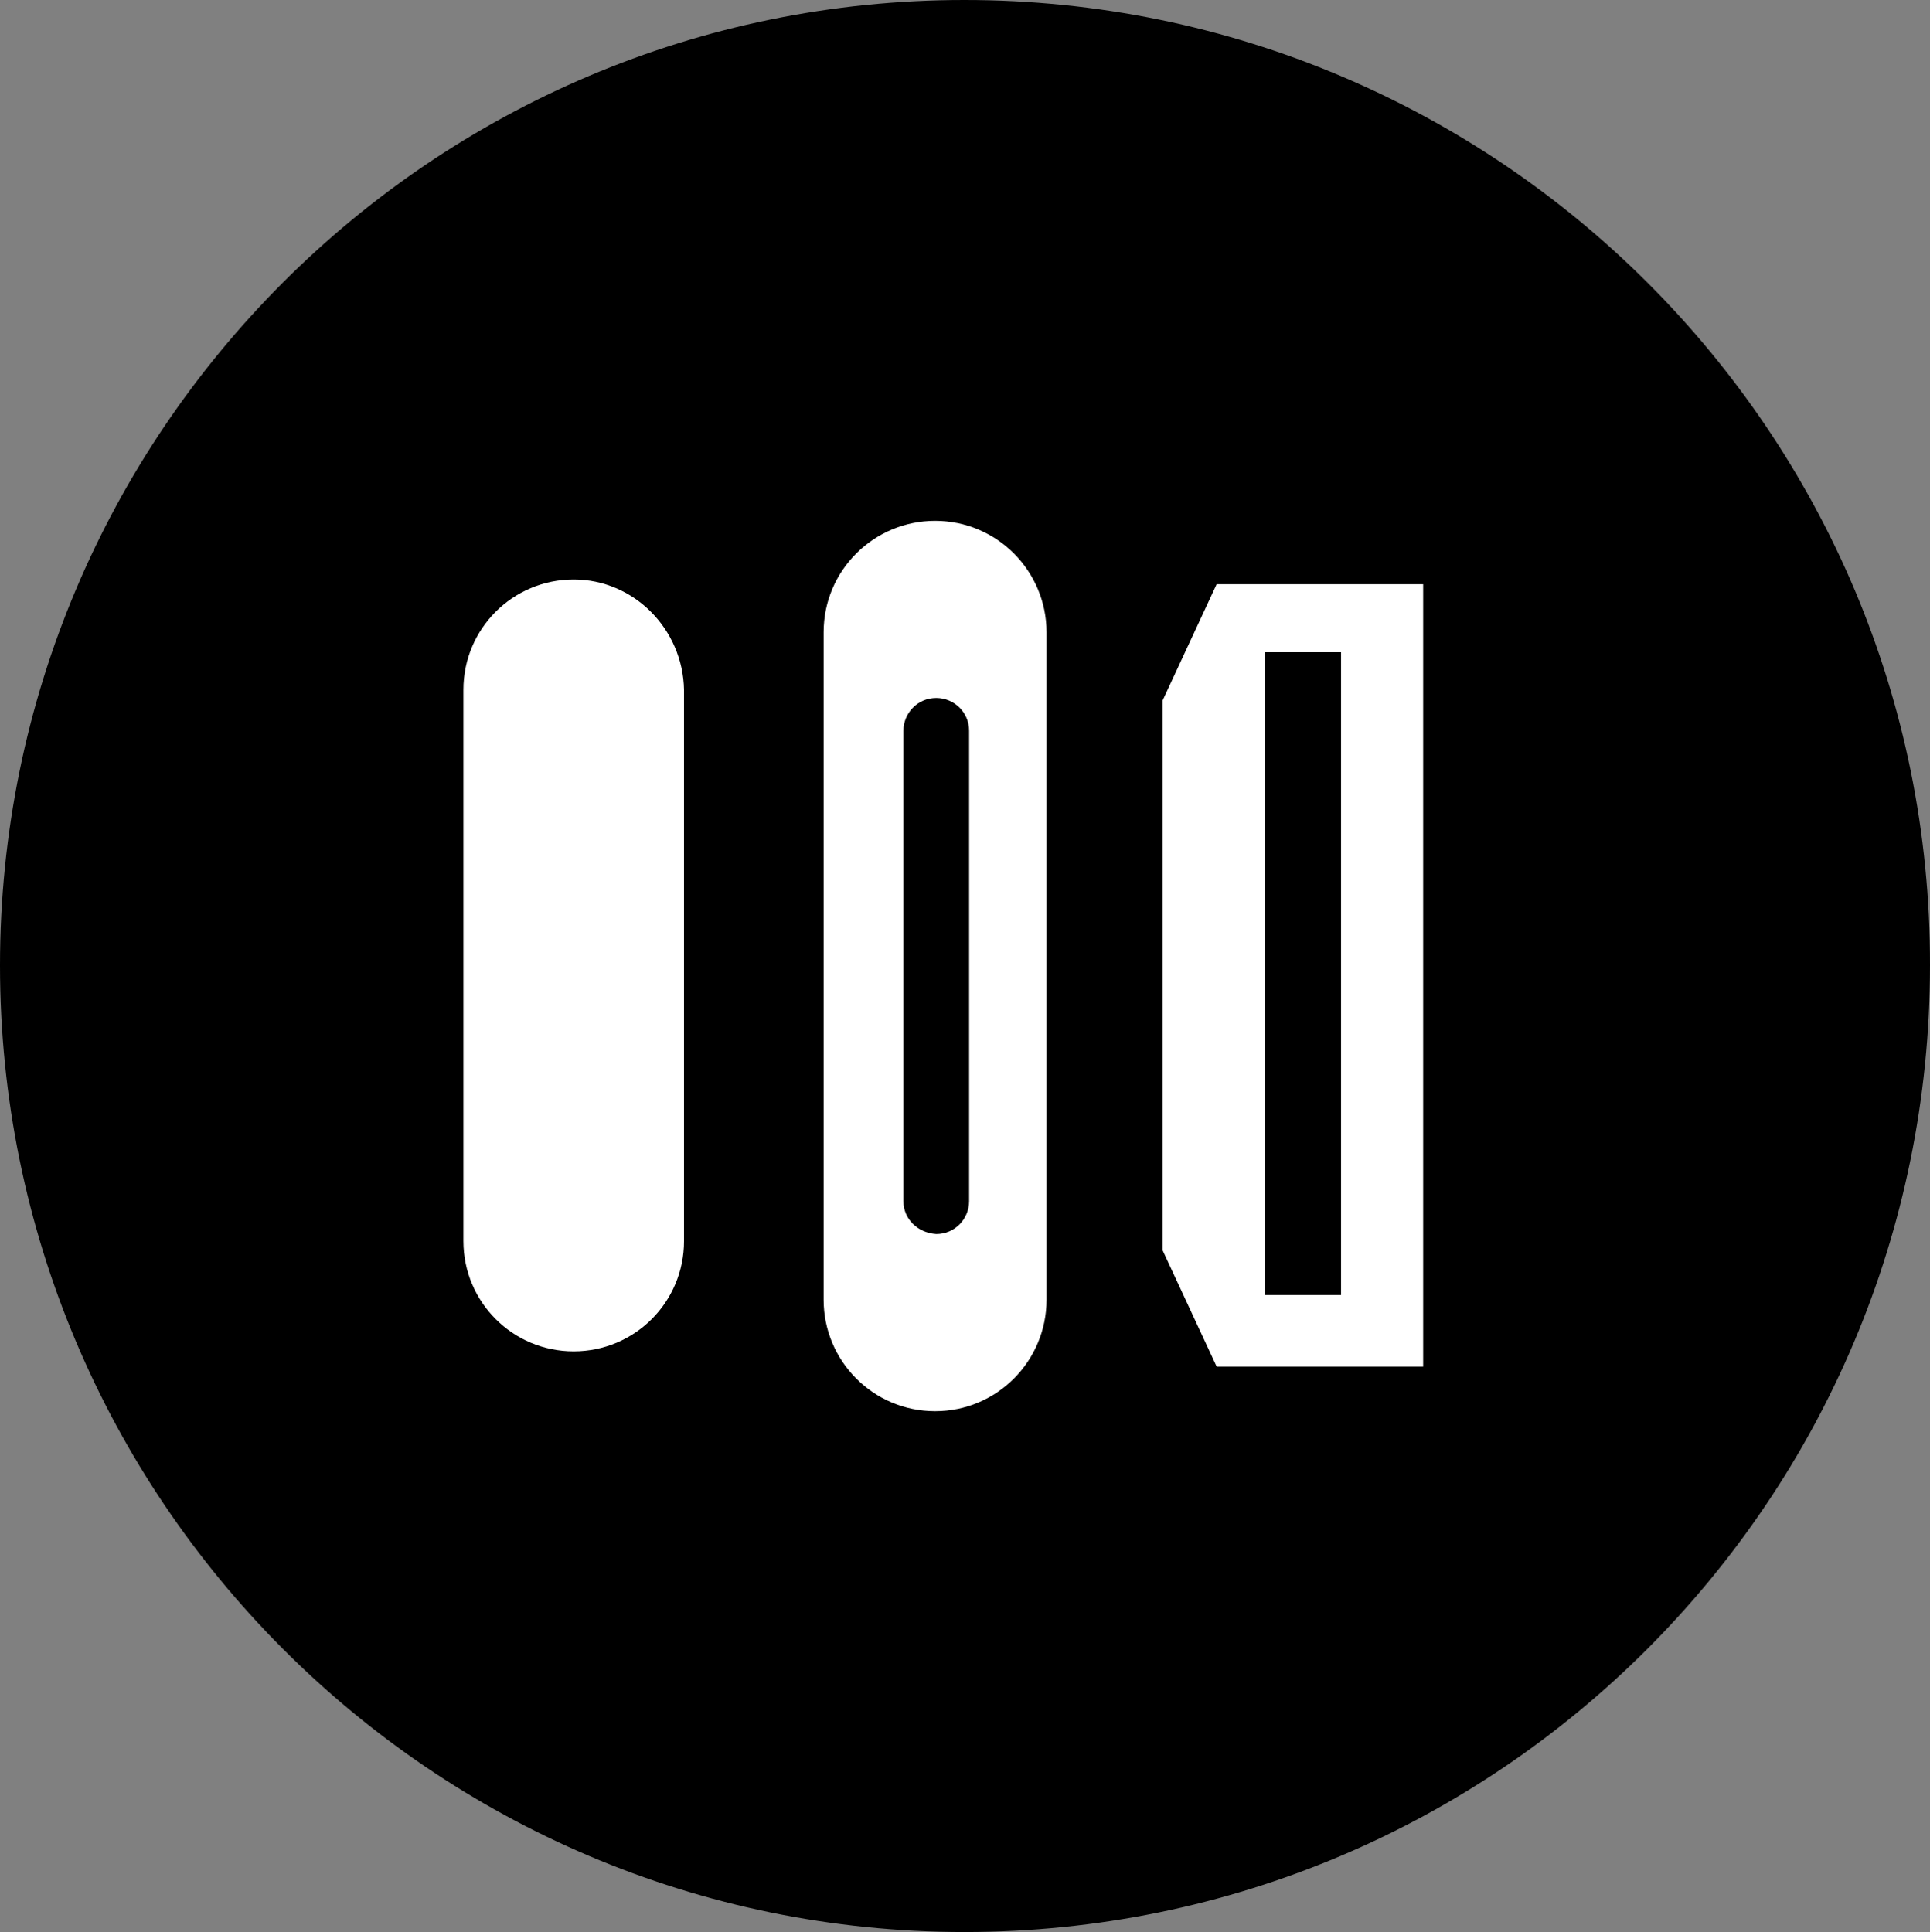 <?xml version="1.0" encoding="UTF-8"?>
<svg id="_图层_1" data-name="图层 1" xmlns="http://www.w3.org/2000/svg" viewBox="0 0 16.45 16.47">
  <rect x="0" y="0" width="16.45" height="16.47" fill="#808080" stroke="none"/>
  <g id="icon-4">
    <path d="m8.22,0C3.68,0,0,3.69,0,8.23s3.68,8.24,8.22,8.24,8.23-3.68,8.23-8.24c.01-4.54-3.68-8.23-8.23-8.23Z" style="fill: #000; stroke-width: 0px;"/>
    <g>
      <path d="m8.92,11.08v-5.69c0-.52-.42-.95-.95-.95-.52,0-.95.42-.95.95v5.69c0,.52.42.95.95.95s.95-.43.95-.95Zm-1.22-.84v-4.01c0-.15.12-.28.28-.28.15,0,.28.12.28.28v4.01c0,.15-.12.28-.28.28-.16-.01-.28-.13-.28-.28Z" style="fill: #fff; stroke-width: 0px;"/>
      <path d="m9.91,5.97v4.69l.46.99h1.76v-6.67h-1.76l-.46.99Zm1.52-.41v5.48h-.65v-5.48h.65Z" style="fill: #fff; stroke-width: 0px;"/>
    </g>
    <path d="m4.89,4.94c-.52,0-.94.42-.94.94v4.7c0,.52.42.94.94.94s.94-.42.94-.94v-4.7c-.01-.52-.43-.94-.94-.94Z" style="fill: #fff; stroke-width: 0px;"/>
  </g>
</svg>